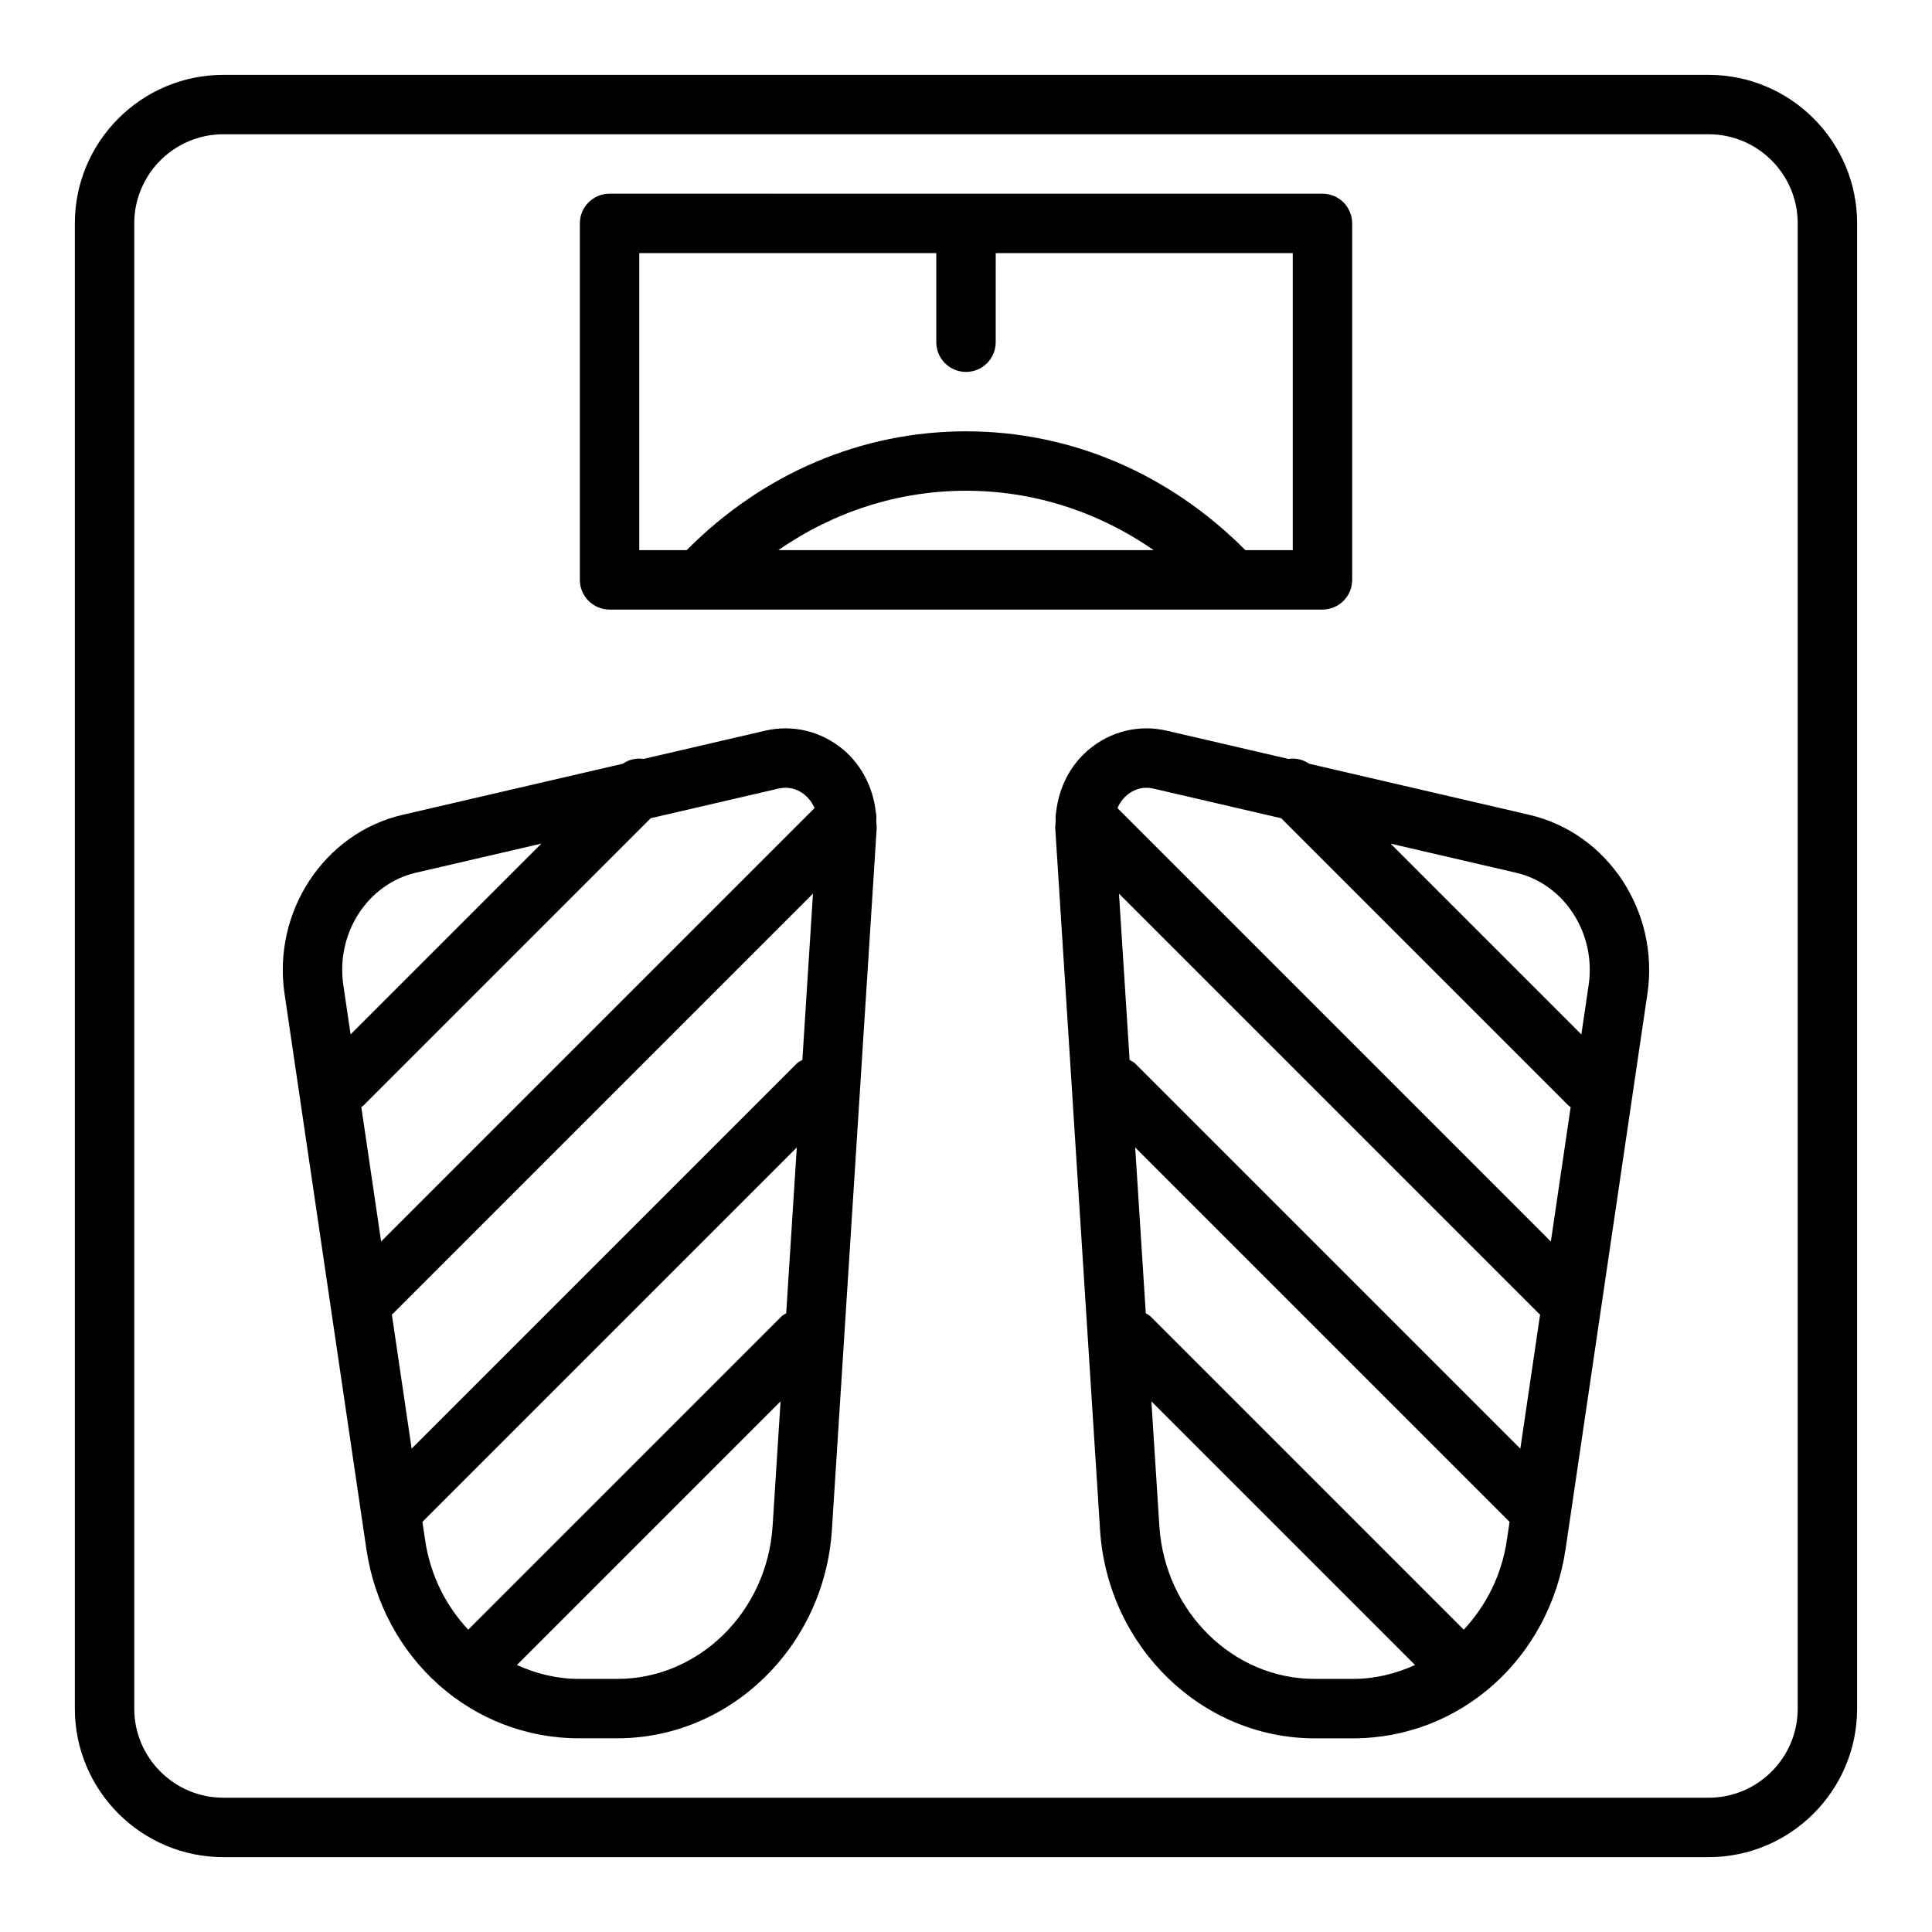 <?xml version="1.0" encoding="UTF-8"?>
<!-- Uploaded to: ICON Repo, www.svgrepo.com, Generator: ICON Repo Mixer Tools -->
<svg fill="#000000" width="800px" height="800px" version="1.1" viewBox="144 144 512 512" xmlns="http://www.w3.org/2000/svg">
 <g>
  <path d="m596.8 163.84h-393.6c-21.703 0-39.363 17.66-39.363 39.363v393.6c0 21.703 17.66 39.359 39.359 39.359h393.6c21.703 0 39.359-17.66 39.359-39.359l0.004-393.6c0-21.703-17.66-39.363-39.359-39.363zm23.613 432.96c0 13.023-10.594 23.617-23.617 23.617l-393.6-0.004c-13.023 0-23.617-10.594-23.617-23.617v-393.6c0-13.023 10.594-23.617 23.617-23.617h393.6c13.023 0 23.617 10.594 23.617 23.617z"/>
  <path d="m305.54 305.54h188.93c4.352 0 7.871-3.523 7.871-7.871v-94.465c0-4.348-3.519-7.871-7.871-7.871l-188.93-0.004c-4.352 0-7.871 3.523-7.871 7.871v94.465c0 4.348 3.519 7.875 7.871 7.875zm44.73-15.746c14.73-10.211 31.84-15.742 49.734-15.742s35.004 5.531 49.734 15.742zm-36.859-78.719h78.719v23.617c0 4.348 3.519 7.871 7.871 7.871 4.352 0 7.871-3.523 7.871-7.871l0.004-23.617h78.719v78.719h-12.559c-20.141-20.27-46.25-31.488-74.031-31.488s-53.895 11.219-74.031 31.488h-12.562z"/>
  <path d="m376.09 359.16c-0.715-6.359-3.668-12.305-8.547-16.441-5.828-4.941-13.438-6.781-20.75-5.082l-32.234 7.481c-1.926-0.289-3.848 0.141-5.519 1.281l-58.355 13.539c-20.75 4.809-34.484 25.625-31.281 47.395l21.68 147.12c4.293 29.094 27.992 50.211 56.352 50.211h10.148c29.914 0 54.898-24.27 56.879-55.25l11.863-185.78c0.047-0.727-0.098-1.43-0.113-2.148 0.09-0.789 0.031-1.551-0.121-2.328zm-19.453 65.715c-0.535 0.324-1.105 0.578-1.57 1.043l-101.98 101.98-5.242-35.566c0.082-0.078 0.195-0.102 0.273-0.184l111.33-111.33zm-6.289-71.902c0.645-0.148 1.262-0.215 1.836-0.215 2.438 0 4.227 1.164 5.172 1.969 1.109 0.938 1.945 2.109 2.504 3.422l-114.86 114.86-5.25-35.633c0.156-0.133 0.352-0.184 0.5-0.332l76.211-76.211zm-96.109 22.301 33.234-7.711-50.562 50.562-1.93-13.086c-2.019-13.719 6.445-26.797 19.258-29.766zm1.703 172.02c0.016-0.016 0.035-0.02 0.051-0.031l99.164-99.164-2.805 43.926c-0.406 0.273-0.859 0.449-1.219 0.809l-83.051 83.051c-5.863-6.281-10.039-14.383-11.418-23.719zm51.641 41.633h-10.148c-5.859 0-11.383-1.387-16.445-3.688l69.867-69.867-2.109 33.051c-1.449 22.707-19.531 40.504-41.164 40.504z"/>
  <path d="m549.3 359.94-58.355-13.539c-1.672-1.141-3.594-1.57-5.519-1.281l-32.234-7.481c-7.356-1.703-14.93 0.145-20.75 5.082-4.875 4.137-7.832 10.082-8.547 16.441-0.148 0.781-0.207 1.539-0.121 2.324-0.016 0.719-0.16 1.422-0.113 2.148l11.863 185.79c1.984 30.984 26.973 55.254 56.883 55.254h10.148c28.359 0 52.059-21.117 56.348-50.215l21.68-147.12c3.207-21.766-10.531-42.586-31.281-47.395zm15.707 45.105-1.93 13.086-50.562-50.562 33.234 7.711c12.816 2.969 21.277 16.047 19.258 29.766zm-117.2-52.281c0.578 0 1.191 0.066 1.836 0.215l33.887 7.863 76.211 76.211c0.148 0.148 0.344 0.199 0.5 0.332l-5.25 35.633-114.86-114.86c0.555-1.309 1.395-2.481 2.504-3.422 0.941-0.805 2.734-1.969 5.172-1.969zm99.098 175.14-101.98-101.98c-0.465-0.465-1.031-0.719-1.57-1.043l-2.812-44.051 111.33 111.33c0.082 0.082 0.191 0.105 0.273 0.184zm-54.496 61.023c-21.633 0-39.715-17.797-41.168-40.504l-2.109-33.051 69.867 69.867c-5.059 2.305-10.582 3.688-16.441 3.688zm50.922-36.762c-1.379 9.34-5.559 17.438-11.418 23.719l-83.051-83.051c-0.359-0.359-0.812-0.535-1.219-0.809l-2.805-43.926 99.164 99.164c0.016 0.016 0.035 0.02 0.051 0.031z"/>
 </g>
</svg>